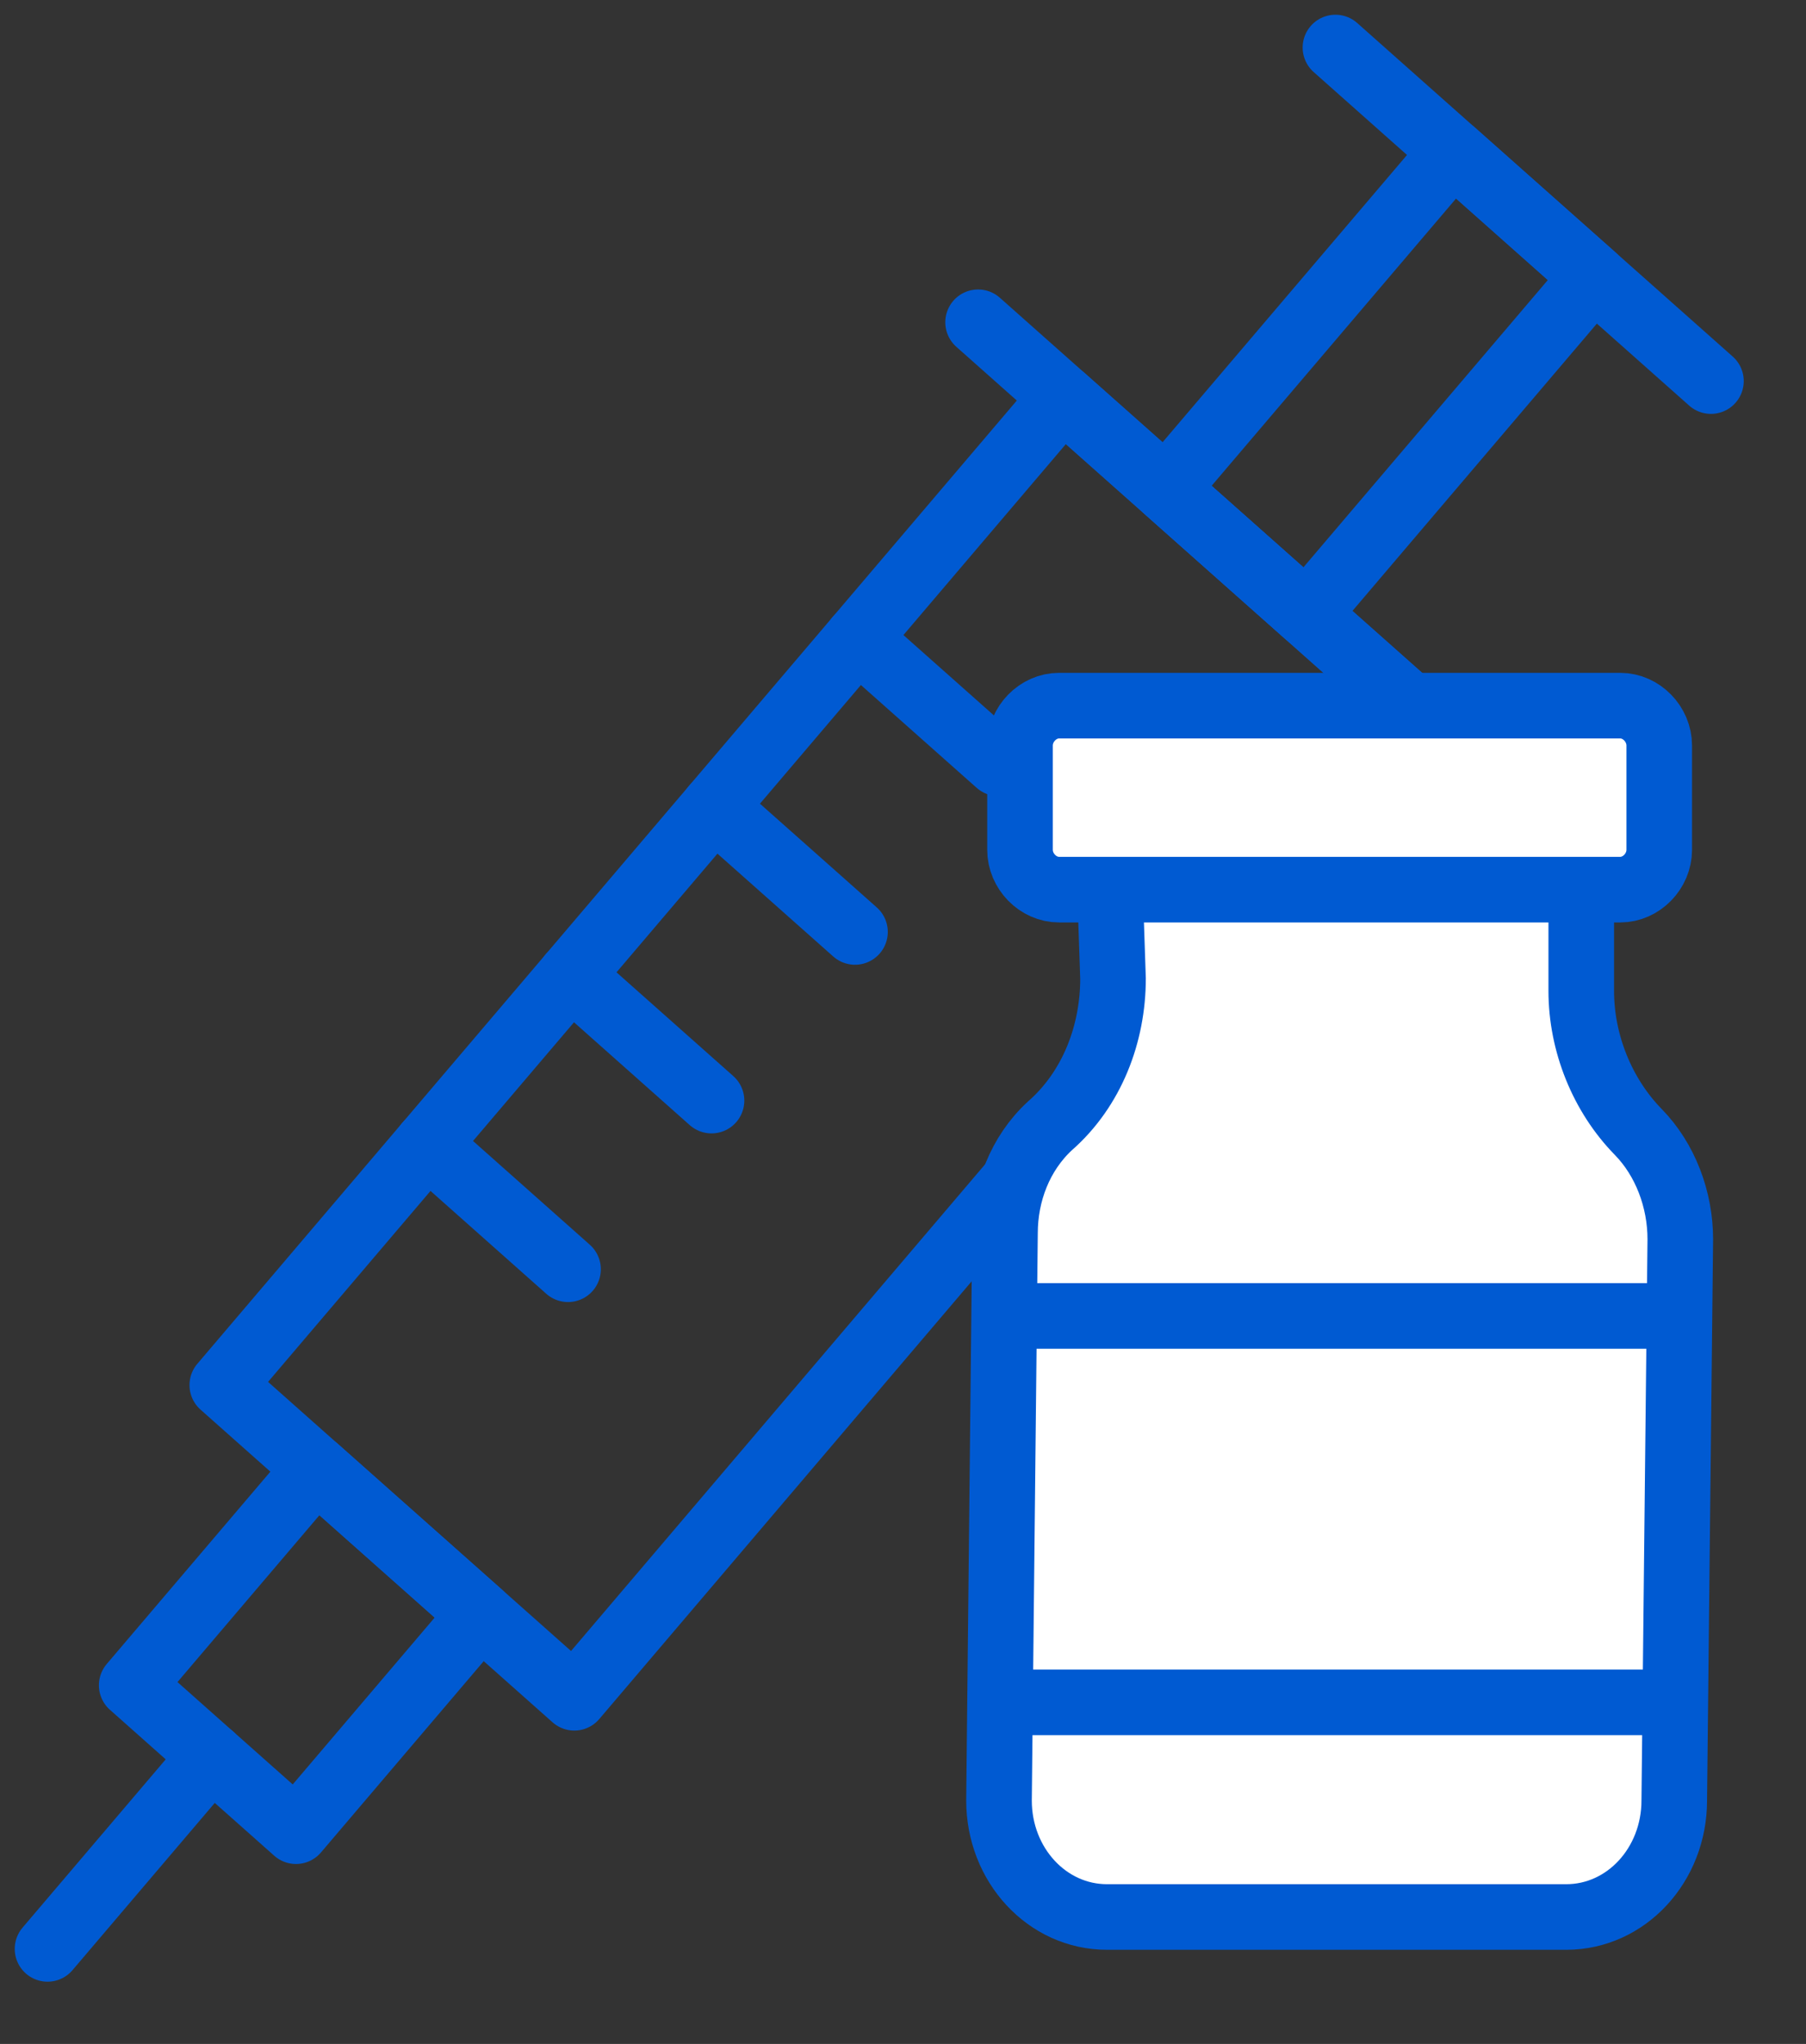 <?xml version="1.0" encoding="UTF-8"?>
<svg width="38px" height="43px" viewBox="0 0 38 43" version="1.1" xmlns="http://www.w3.org/2000/svg" xmlns:xlink="http://www.w3.org/1999/xlink">
    <rect x="0" y="0" width="38" height="43" fill="#333333" stroke="none"/>
    <title>2-1-anchor-icons-5</title>
    <g id="2-1-anchor-icons-5" stroke="none" stroke-width="1" fill="none" fill-rule="evenodd" stroke-linecap="round">
        <g id="Group-45" transform="translate(1, 1)" stroke="#005AD2" stroke-width="1.38">
            <line x1="27.099" y1="0" x2="35" y2="7.017" id="Path" stroke-linejoin="round"></line>
            <polygon id="Rectangle" stroke-linejoin="round" points="29.568 2.193 32.531 4.824 26.493 11.92 23.53 9.288"></polygon>
            <line x1="19.58" y1="5.78" x2="30.444" y2="15.428" id="Path" stroke-linejoin="round"></line>
            <polygon id="Rectangle" stroke-linejoin="round" points="21.358 7.359 28.765 13.937 11.084 34.717 3.677 28.139"></polygon>
            <line x1="3.45" y1="35.945" x2="0" y2="40" id="Path" stroke-linejoin="round"></line>
            <line x1="7.989" y1="23.07" x2="10.952" y2="25.702" id="Path" stroke-linejoin="round"></line>
            <line x1="11.008" y1="19.522" x2="13.971" y2="22.154" id="Path" stroke-linejoin="round"></line>
            <line x1="14.027" y1="15.975" x2="16.99" y2="18.606" id="Path" stroke-linejoin="round"></line>
            <line x1="17.045" y1="12.427" x2="20.008" y2="15.058" id="Path" stroke-linejoin="round"></line>
            <polygon id="Rectangle" stroke-linejoin="round" points="5.652 29.893 9.109 32.963 5.228 37.524 1.771 34.454"></polygon>
            <path d="M22.356,17.716 L22.419,19.587 C22.419,20.748 21.977,21.91 21.093,22.684 L21.093,22.684 C20.462,23.265 20.146,24.103 20.146,24.942 L20.02,36.878 C20.02,38.232 21.03,39.329 22.293,39.329 L31.955,39.329 C33.218,39.329 34.228,38.232 34.228,36.878 L34.355,25.071 C34.355,24.232 34.039,23.394 33.47,22.813 C32.713,22.039 32.271,20.942 32.271,19.845 L32.271,18.103" id="Path" fill="#FFFFFF"></path>
            <path d="M21.283,17.716 L33.092,17.716 C33.534,17.716 33.912,17.329 33.912,16.878 L33.912,14.684 C33.912,14.232 33.534,13.845 33.092,13.845 L21.283,13.845 C20.841,13.845 20.462,14.232 20.462,14.684 L20.462,16.878 C20.462,17.329 20.841,17.716 21.283,17.716 Z" id="Path" fill="#FFFFFF"></path>
            <line x1="20.462" y1="26.684" x2="34.291" y2="26.684" id="Path"></line>
            <line x1="20.209" y1="34.813" x2="34.165" y2="34.813" id="Path"></line>
        </g>
    </g>
</svg>